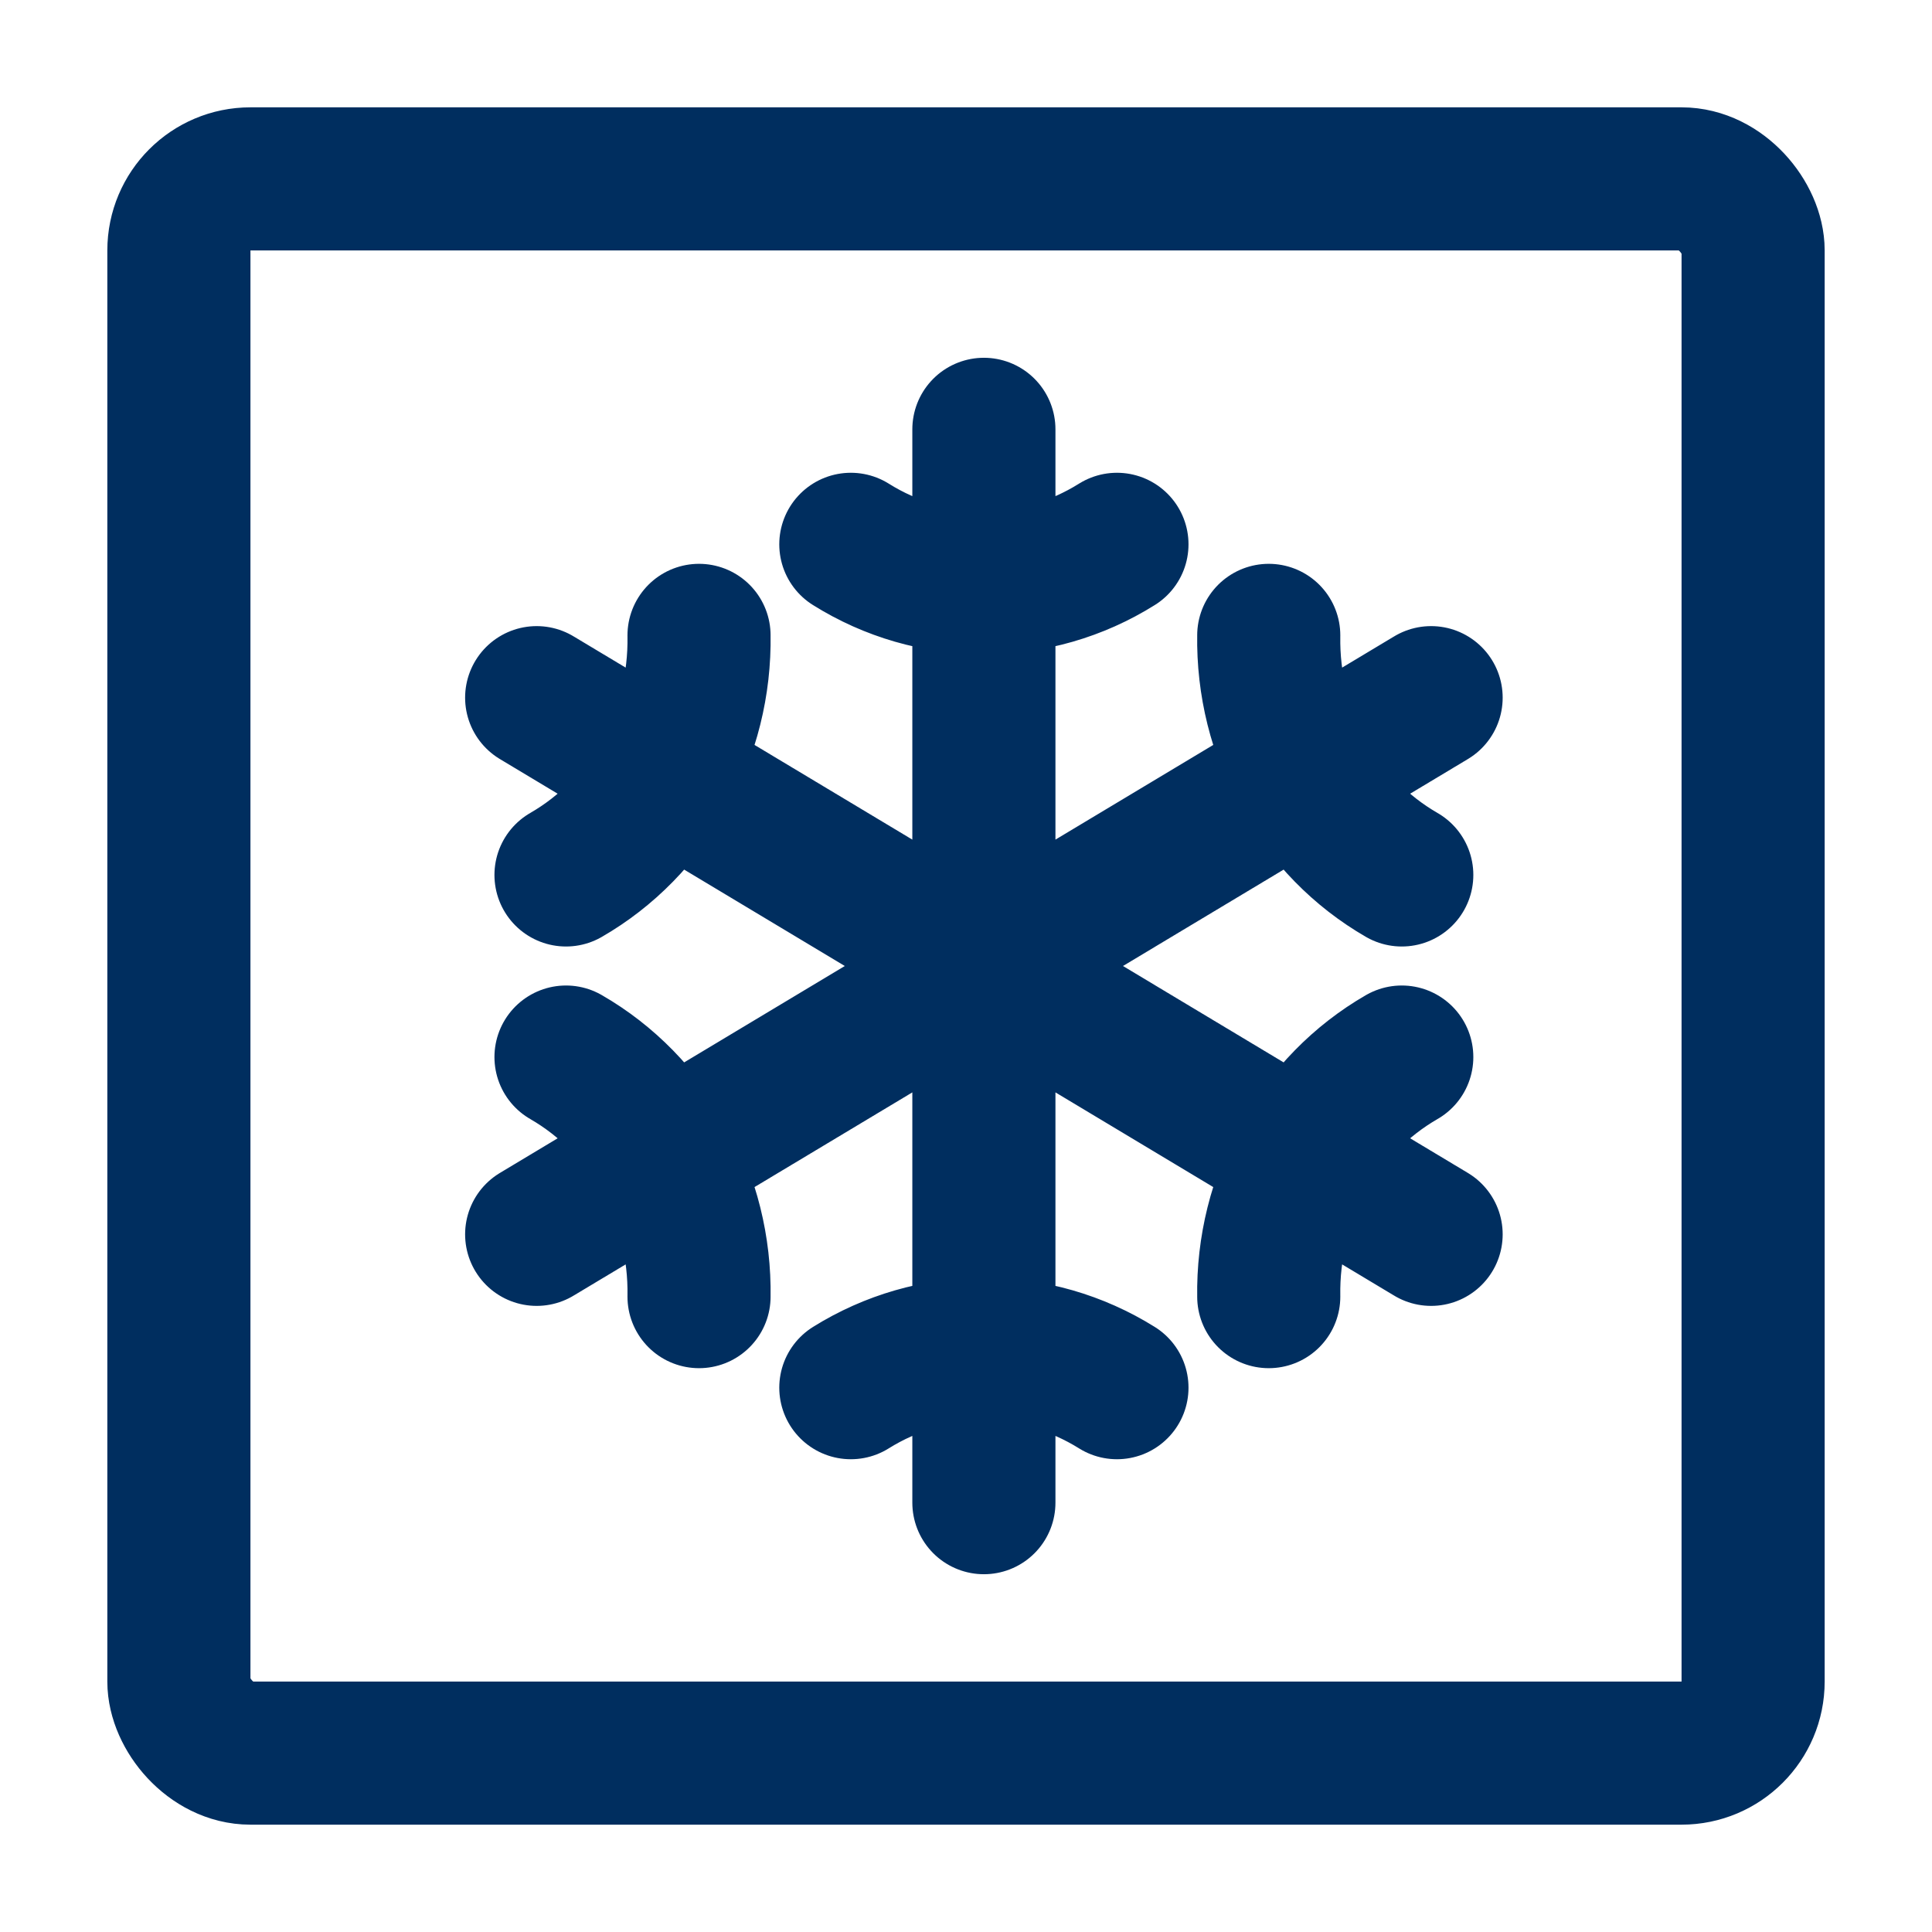 <svg width="54" height="54" viewBox="0 0 54 54" fill="none" xmlns="http://www.w3.org/2000/svg">
<path d="M27.5 12V42M31.219 15.214C30.097 15.917 28.811 16.288 27.5 16.286C26.189 16.288 24.903 15.917 23.781 15.214M23.781 38.786C24.904 38.085 26.19 37.714 27.5 37.714C28.81 37.714 30.096 38.085 31.219 38.786M40 19.5L15 34.5M39.18 24.455C38.034 23.795 37.083 22.823 36.428 21.643C35.773 20.463 35.439 19.121 35.462 17.759M15.82 29.545C16.966 30.205 17.917 31.177 18.572 32.357C19.227 33.537 19.561 34.879 19.538 36.241M15 19.5L40 34.5M15.82 24.455C16.966 23.795 17.917 22.823 18.572 21.643C19.227 20.463 19.561 19.121 19.538 17.759M39.18 29.545C38.034 30.205 37.083 31.177 36.428 32.357C35.773 33.537 35.439 34.879 35.462 36.241" stroke="#002E5F" stroke-width="4" stroke-linecap="round" stroke-linejoin="round"/>
<rect x="5" y="5" width="44" height="44" rx="2" stroke="#002E5F" stroke-width="4" stroke-linejoin="round"/>
</svg>
